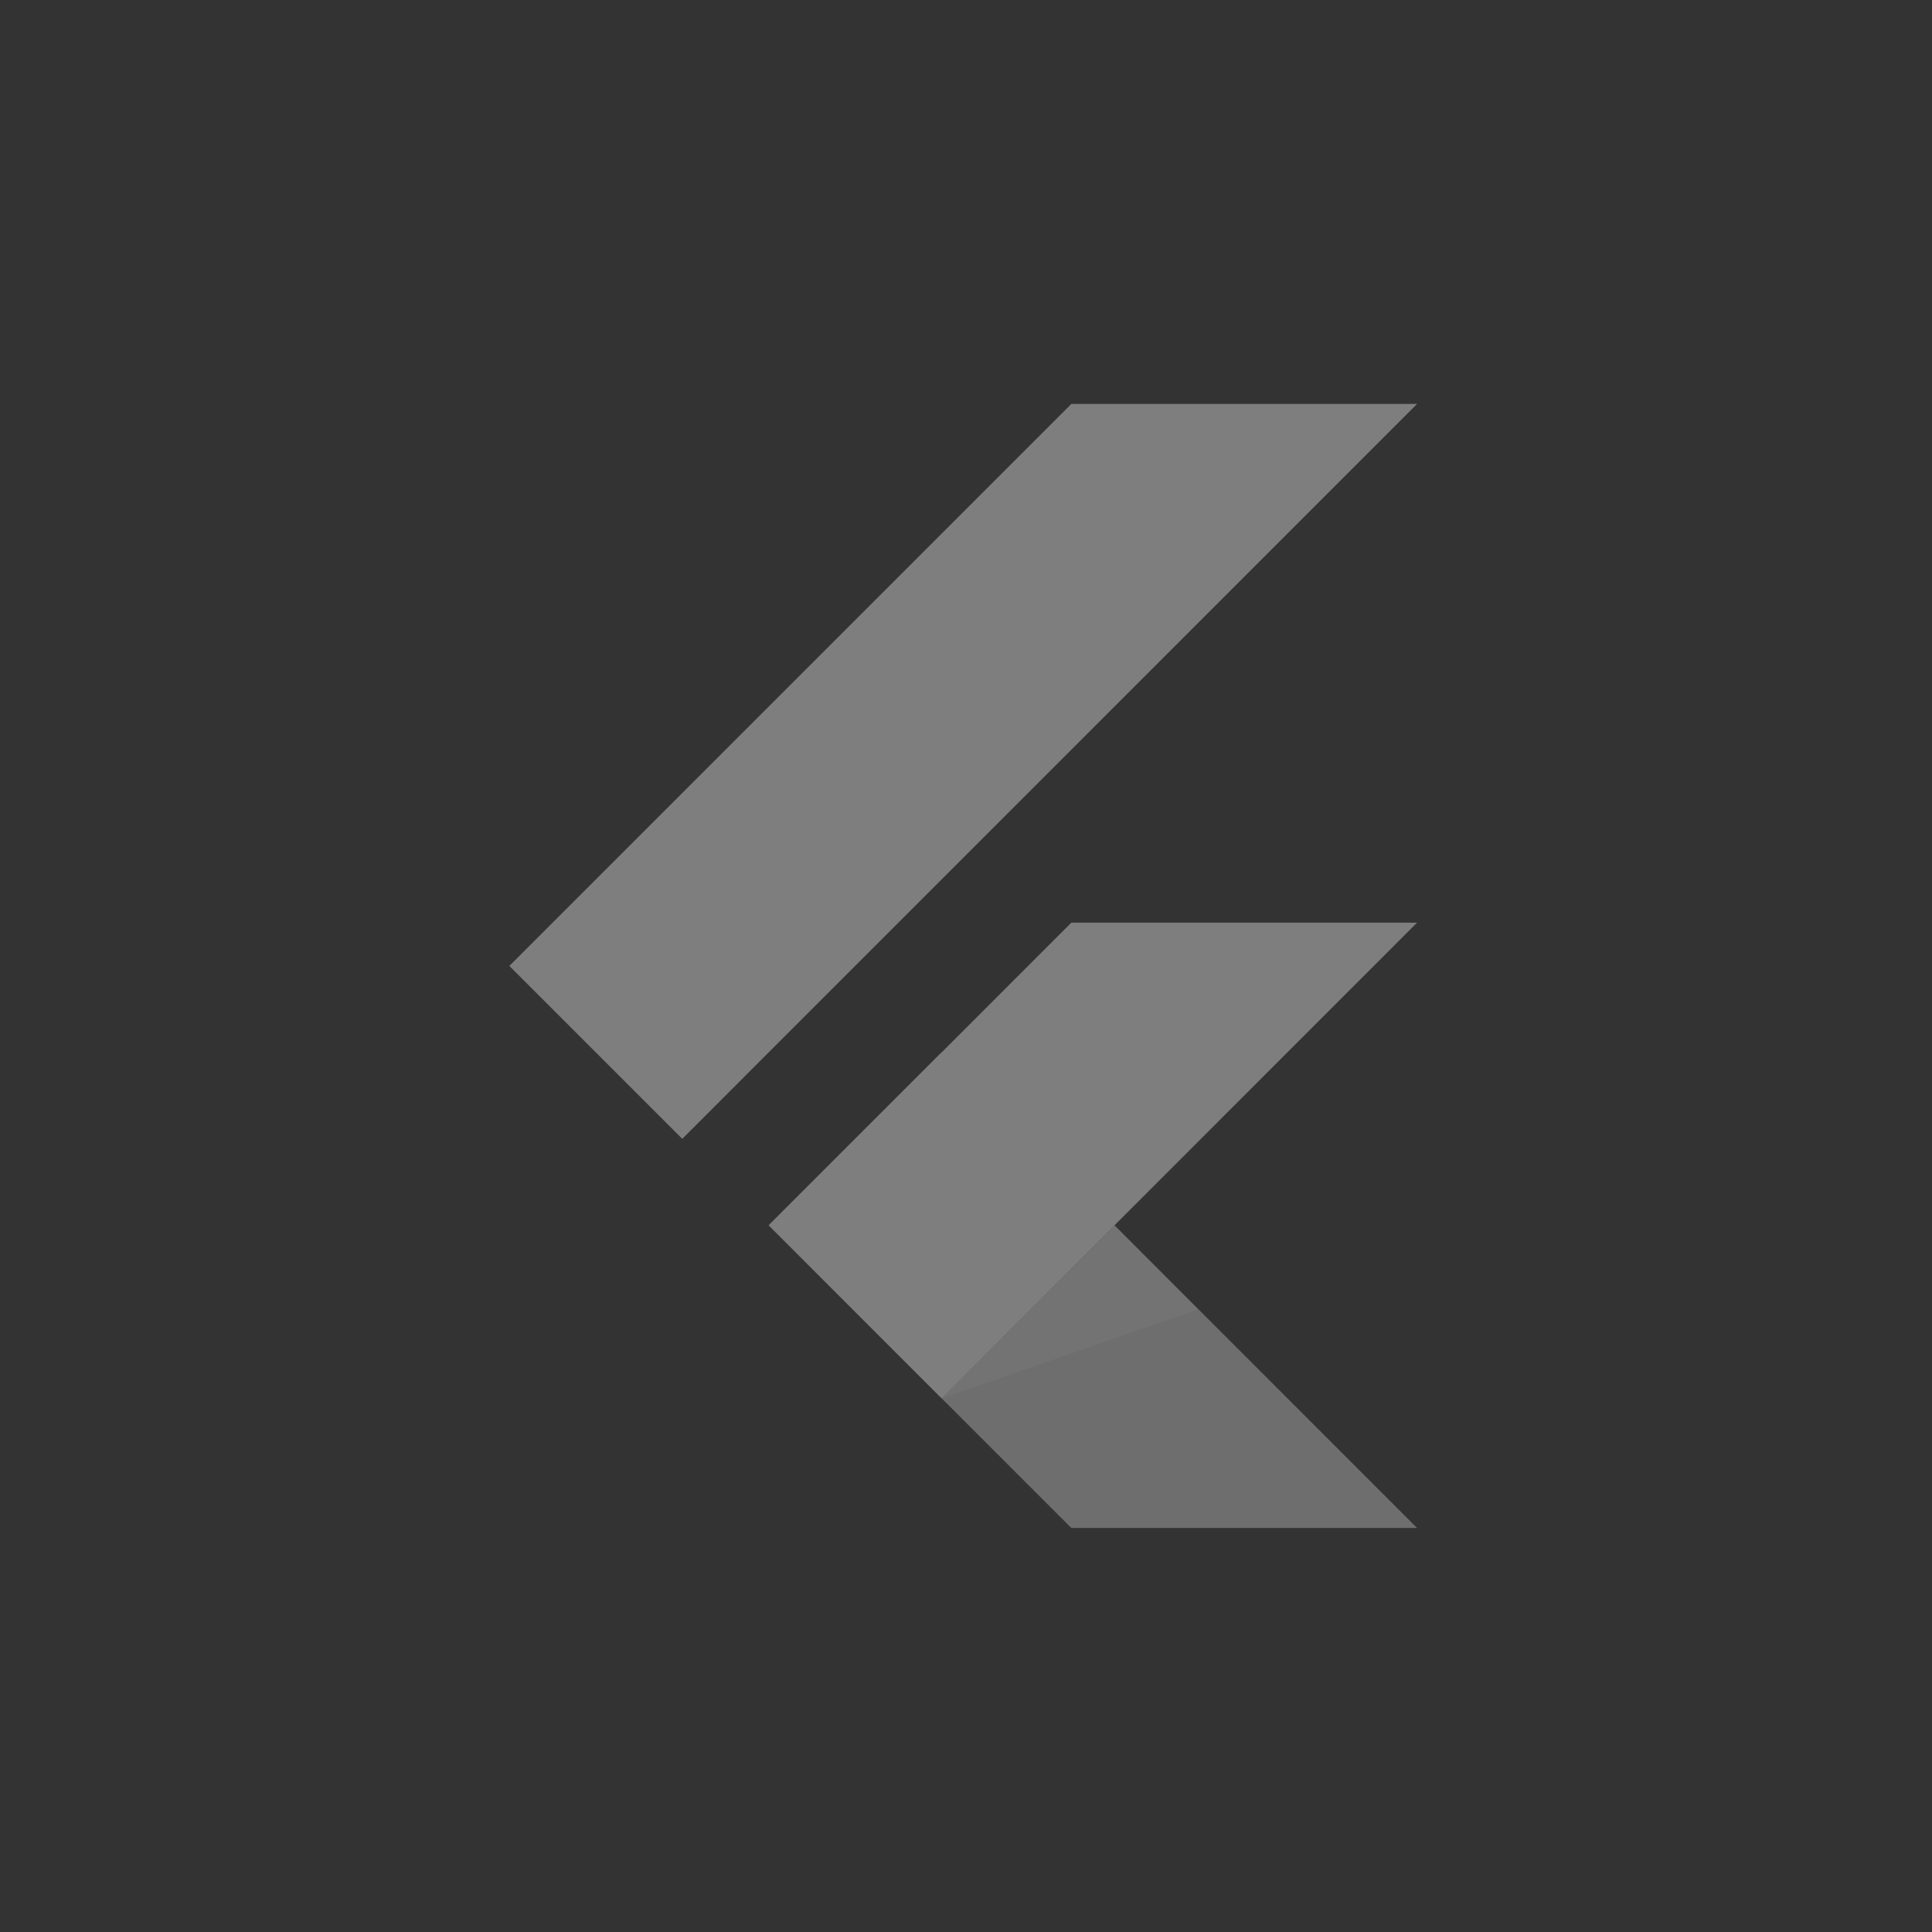 <svg xmlns="http://www.w3.org/2000/svg" xmlns:xlink="http://www.w3.org/1999/xlink" width="110" height="110" viewBox="0 0 110 110">
  <rect x="0" y="0" width="110" height="110" fill="#333333" stroke="none"/>
  <defs>
    <clipPath id="clip-path">
      <path id="Path_9651" data-name="Path 9651" d="M56.365,30.336,39.137,47.57,56.365,64.8H36.679l-7.388-7.388L19.445,47.57,36.679,30.336ZM36.679.8l-32,32,9.846,9.846L56.365.8H36.679Z" transform="translate(-4.682 -0.804)"/>
    </clipPath>
    <linearGradient id="linear-gradient" x1="-89.486" y1="-632.996" x2="-87.478" y2="-635.974" gradientUnits="objectBoundingBox">
      <stop offset="0" stop-color="#989898" stop-opacity="0.4"/>
      <stop offset="1" stop-color="#888" stop-opacity="0"/>
    </linearGradient>
    <radialGradient id="radial-gradient" cx="-27.315" cy="-8.995" r="0.047" gradientTransform="translate(-57.238) scale(1.238 1)" gradientUnits="objectBoundingBox">
      <stop offset="0" stop-color="#fff" stop-opacity="0.102"/>
      <stop offset="1" stop-color="#fff" stop-opacity="0"/>
    </radialGradient>
  </defs>
  <g id="Flutter" transform="translate(-1094 -255)">
    <g id="Group_1916" data-name="Group 1916" transform="translate(2 -20)">
      <g id="Group_1909" data-name="Group 1909">
        <rect id="Rectangle_1030" data-name="Rectangle 1030" width="110" height="110" transform="translate(1092 275)" fill="none"/>
        <g id="Group_1845" data-name="Group 1845" transform="translate(1121 298)" opacity="0.7">
          <g id="Group_1836" data-name="Group 1836">
            <g id="Group_1835" data-name="Group 1835" clip-path="url(#clip-path)">
              <path id="Path_9650" data-name="Path 9650" d="M23.827,46.49,50.9,19.41H31.215L13.987,36.644Z" transform="translate(0.782 10.122)" fill="#9e9e9e"/>
            </g>
          </g>
          <g id="Group_1838" data-name="Group 1838">
            <g id="Group_1837" data-name="Group 1837" clip-path="url(#clip-path)">
              <path id="Path_9652" data-name="Path 9652" d="M4.682,32.8l32-32H56.365L14.528,42.647Z" transform="translate(-4.682 -0.804)" fill="#9e9e9e"/>
            </g>
          </g>
          <g id="Group_1840" data-name="Group 1840">
            <g id="Group_1839" data-name="Group 1839" clip-path="url(#clip-path)">
              <path id="Path_9654" data-name="Path 9654" d="M27.574,47.5H47.26L30.033,30.268l-9.846,9.846Z" transform="translate(4.423 16.498)" fill="#888"/>
            </g>
          </g>
          <g id="Group_1842" data-name="Group 1842">
            <g id="Group_1841" data-name="Group 1841" clip-path="url(#clip-path)">
              <path id="Path_9656" data-name="Path 9656" d="M30.033,30.268l-9.846,9.846,14.6-5.059Z" transform="translate(4.423 16.498)" fill="url(#linear-gradient)"/>
            </g>
          </g>
          <g id="Group_1844" data-name="Group 1844">
            <g id="Group_1843" data-name="Group 1843" clip-path="url(#clip-path)">
              <path id="Path_9658" data-name="Path 9658" d="M13.987,33.907l9.846-9.846,9.846,9.846-9.846,9.852Z" transform="translate(0.782 12.853)" fill="#9e9e9e"/>
            </g>
          </g>
          <path id="Path_9660" data-name="Path 9660" d="M56.365,30.336,39.137,47.57,56.365,64.8H36.679l-7.388-7.388L19.445,47.57,36.679,30.336ZM36.679.8l-32,32,9.846,9.846L56.365.8H36.679Z" transform="translate(-4.682 -0.804)" fill="url(#radial-gradient)"/>
        </g>
      </g>
    </g>
  </g>
</svg>
